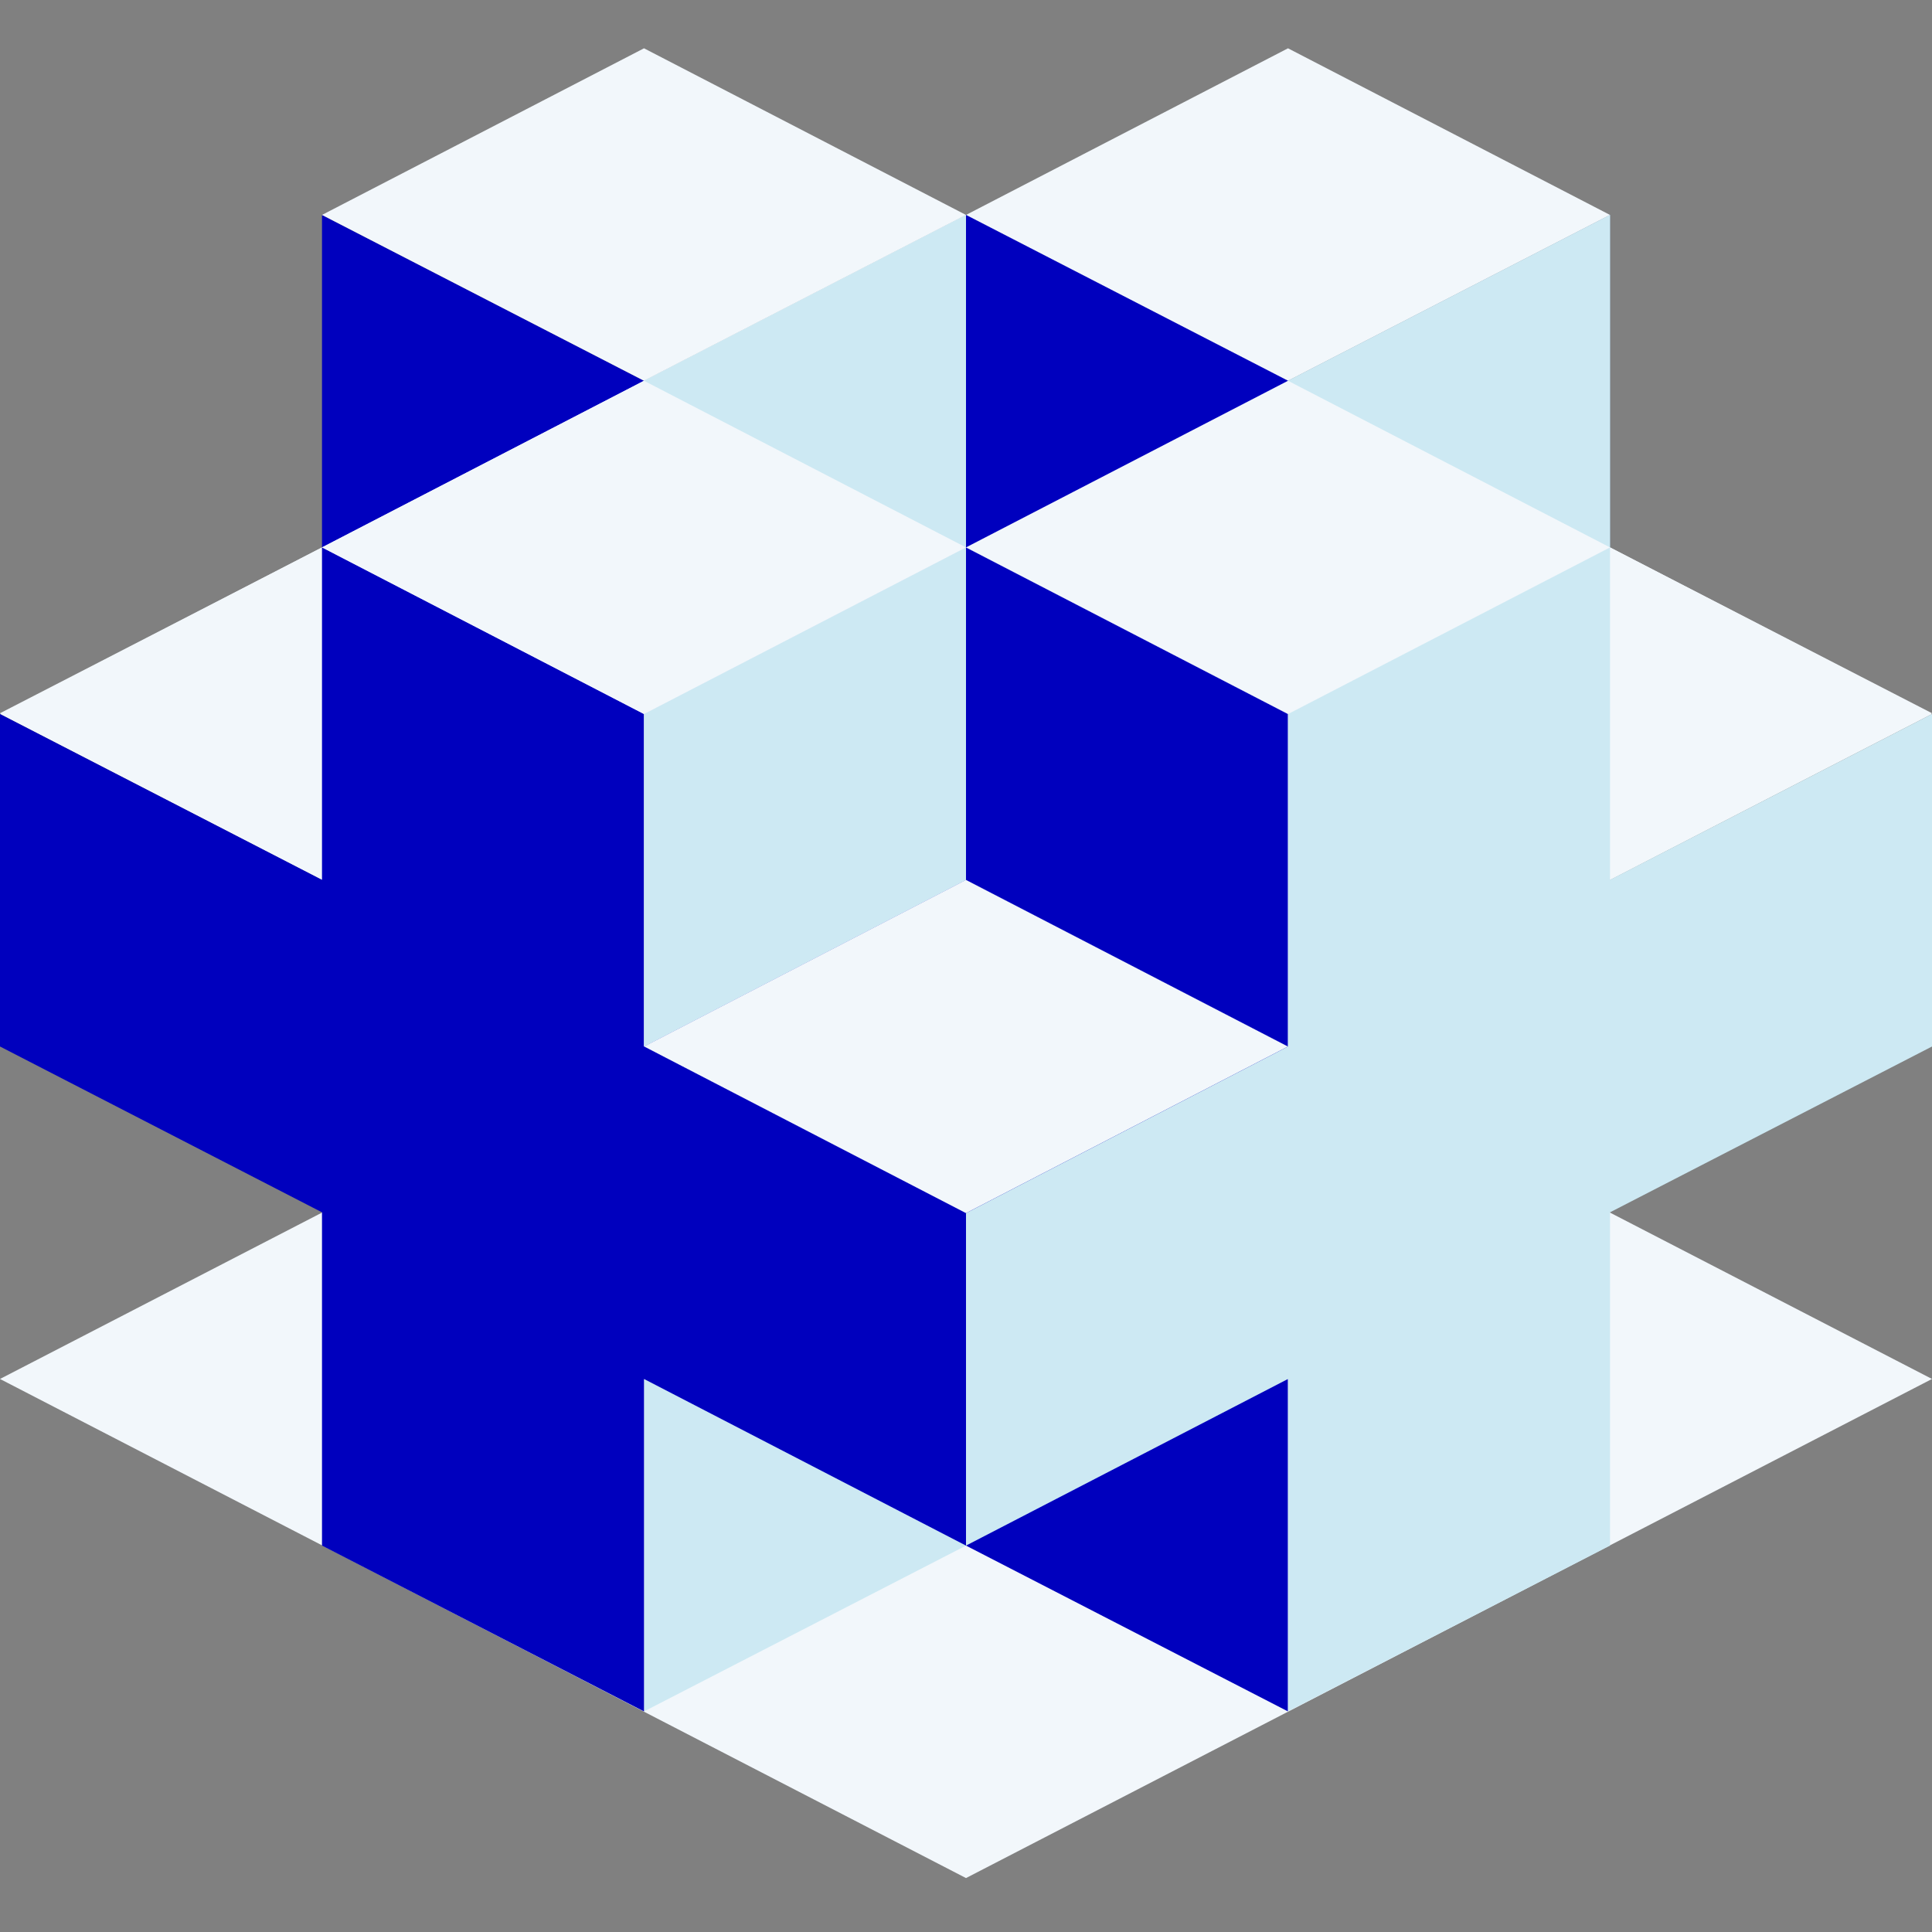 <?xml version="1.0" encoding="utf-8"?>
<!-- Generator: Adobe Illustrator 28.3.0, SVG Export Plug-In . SVG Version: 6.00 Build 0)  -->
<svg version="1.1" id="_レイヤー_2" xmlns="http://www.w3.org/2000/svg" xmlns:xlink="http://www.w3.org/1999/xlink" x="0px"
	 y="0px" viewBox="0 0 240 240" style="enable-background:new 0 0 240 240;" xml:space="preserve">
<rect x="0" y="0" width="240" height="240" fill="#808080" stroke="none"/>
<style type="text/css">
	.st0{fill:#F2F7FB;}
	.st1{fill:#0000BE;}
	.st2{fill:#8FB9D8;}
	.st3{fill:#CDE9F3;}
	.st4{fill:none;}
</style>
<g id="_レイヤー_1-2">
	<polygon class="st0" points="0,171.3 120,109.3 240,171.3 120,233.3 	"/>
	<polygon class="st1" points="120,109.3 80,88.6 80,47.3 120,68 	"/>
	<polygon class="st2" points="120,109.3 160,88.6 160,47.3 120,68 	"/>
	<polygon class="st0" points="80,47.3 120,26.7 160,47.3 120,68 	"/>
	<polygon class="st1" points="160,130 120,109.3 120,68 160,88.7 	"/>
	<polygon class="st2" points="160,130 200,109.3 200,68 160,88.7 	"/>
	<polygon class="st0" points="120,68 160,47.3 200,68 160,88.7 	"/>
	<polygon class="st0" points="160,88.6 200,68 240,88.6 200,109.3 	"/>
	<polygon class="st1" points="80,130 40,109.3 40,68 80,88.7 	"/>
	<polygon class="st2" points="80,130 120,109.3 120,68 80,88.7 	"/>
	<polygon class="st0" points="40,68 80,47.3 120,68 80,88.7 	"/>
	<polygon class="st2" points="40,150.6 80,130 80,88.7 40,109.3 	"/>
	<polygon class="st0" points="0,88.6 40,68 80,88.6 40,109.3 	"/>
	<polygon class="st1" points="120,150.6 80,130 80,88.7 120,109.3 	"/>
	<polygon class="st2" points="120,150.6 160,130 160,88.7 120,109.3 	"/>
	<polygon class="st0" points="80,88.6 120,68 160,88.6 120,109.3 	"/>
	<polygon class="st1" points="160,171.3 120,150.6 120,109.3 160,130 	"/>
	<polygon class="st0" points="120,109.3 160,88.6 200,109.3 160,130 	"/>
	<polygon class="st2" points="80,171.3 120,150.6 120,109.3 80,130 	"/>
	<polygon class="st0" points="40,109.3 80,88.6 120,109.3 80,130 	"/>
	<polygon class="st1" points="120,192 80,171.3 80,130 120,150.6 	"/>
	<polygon class="st2" points="120,192 160,171.3 160,130 120,150.6 	"/>
	<polygon class="st0" points="80,130 120,109.3 160,130 120,150.6 	"/>
	<polygon class="st1" points="160,212.6 120,192 120,150.6 160,171.3 	"/>
	<polygon class="st0" points="120,150.6 160,130 200,150.6 160,171.3 	"/>
	<polygon class="st3" points="80,212.6 120,192 120,150.6 80,171.3 	"/>
	<polygon class="st0" points="40,150.6 80,130 120,150.6 80,171.3 	"/>
	<polygon class="st1" points="160,88.7 120,68 120,26.7 160,47.3 	"/>
	<polygon class="st2" points="160,88.7 200,68 200,26.7 160,47.3 	"/>
	<polygon class="st0" points="120,26.7 160,6 200,26.7 160,47.3 	"/>
	<polygon class="st1" points="80,88.7 40,68 40,26.7 80,47.3 	"/>
	<polygon class="st2" points="80,88.7 120,68 120,26.7 80,47.3 	"/>
	<polygon class="st0" points="40,26.7 80,6 120,26.7 80,47.3 	"/>
	<polygon class="st1" points="120,109.3 80,88.7 80,47.3 120,68 	"/>
	<polygon class="st2" points="120,109.3 160,88.7 160,47.3 120,68 	"/>
	<polygon class="st0" points="80,47.3 120,26.7 160,47.3 120,68 	"/>
	<polygon class="st1" points="160,130 120,109.3 120,68 160,88.7 	"/>
	<polygon class="st2" points="160,130 200,109.3 200,68 160,88.7 	"/>
	<polygon class="st0" points="120,68 160,47.3 200,68 160,88.7 	"/>
	<polygon class="st0" points="160,88.7 200,68 240,88.7 200,109.3 	"/>
	<polygon class="st1" points="80,130 40,109.3 40,68 80,88.7 	"/>
	<polygon class="st2" points="80,130 120,109.3 120,68 80,88.7 	"/>
	<polygon class="st0" points="40,68 80,47.3 120,68 80,88.7 	"/>
	<polygon class="st1" points="120,150.6 80,130 80,88.7 120,109.3 	"/>
	<polygon class="st2" points="120,150.6 160,130 160,88.7 120,109.3 	"/>
	<polygon class="st0" points="80,88.7 120,68 160,88.7 120,109.3 	"/>
	<polygon class="st1" points="160,171.3 120,150.6 120,109.3 160,130 	"/>
	<polygon class="st0" points="120,109.3 160,88.7 200,109.3 160,130 	"/>
	<polygon class="st0" points="0,88.7 40,68 80,88.7 40,109.3 	"/>
	<polygon class="st0" points="40,109.3 80,88.7 120,109.3 80,130 	"/>
	<polygon class="st0" points="80,130 120,109.3 160,130 120,150.7 	"/>
	<polygon class="st3" points="160,88.7 200,68 200,26.7 160,47.3 	"/>
	<polygon class="st3" points="80,88.7 120,68 120,26.7 80,47.3 	"/>
	<g>
		<polygon class="st1" points="120,26.7 120,68 160,88.7 160,47.3 		"/>
		<polygon class="st1" points="120,109.3 160,130 160,88.7 120,68 		"/>
	</g>
	<polygon class="st3" points="200,109.3 200,68 160,88.7 160,130 120,150.7 120,192 160,171.3 160,212.6 200,192 200,150.6 240,130 
		240,88.7 	"/>
	<polygon class="st0" points="120,68 160,47.3 200,68 160,88.7 	"/>
	<polygon class="st1" points="80,130 80,88.7 40,68 40,109.3 0,88.7 0,130 40,150.6 40,192 80,212.6 80,171.3 120,192 120,150.7 	
		"/>
	<polygon class="st3" points="80,130 120,109.3 120,68 80,88.7 	"/>
	<polygon class="st0" points="40,68 80,47.3 120,68 80,88.7 	"/>
	<rect y="0" class="st4" width="240" height="240"/>
</g>
</svg>
